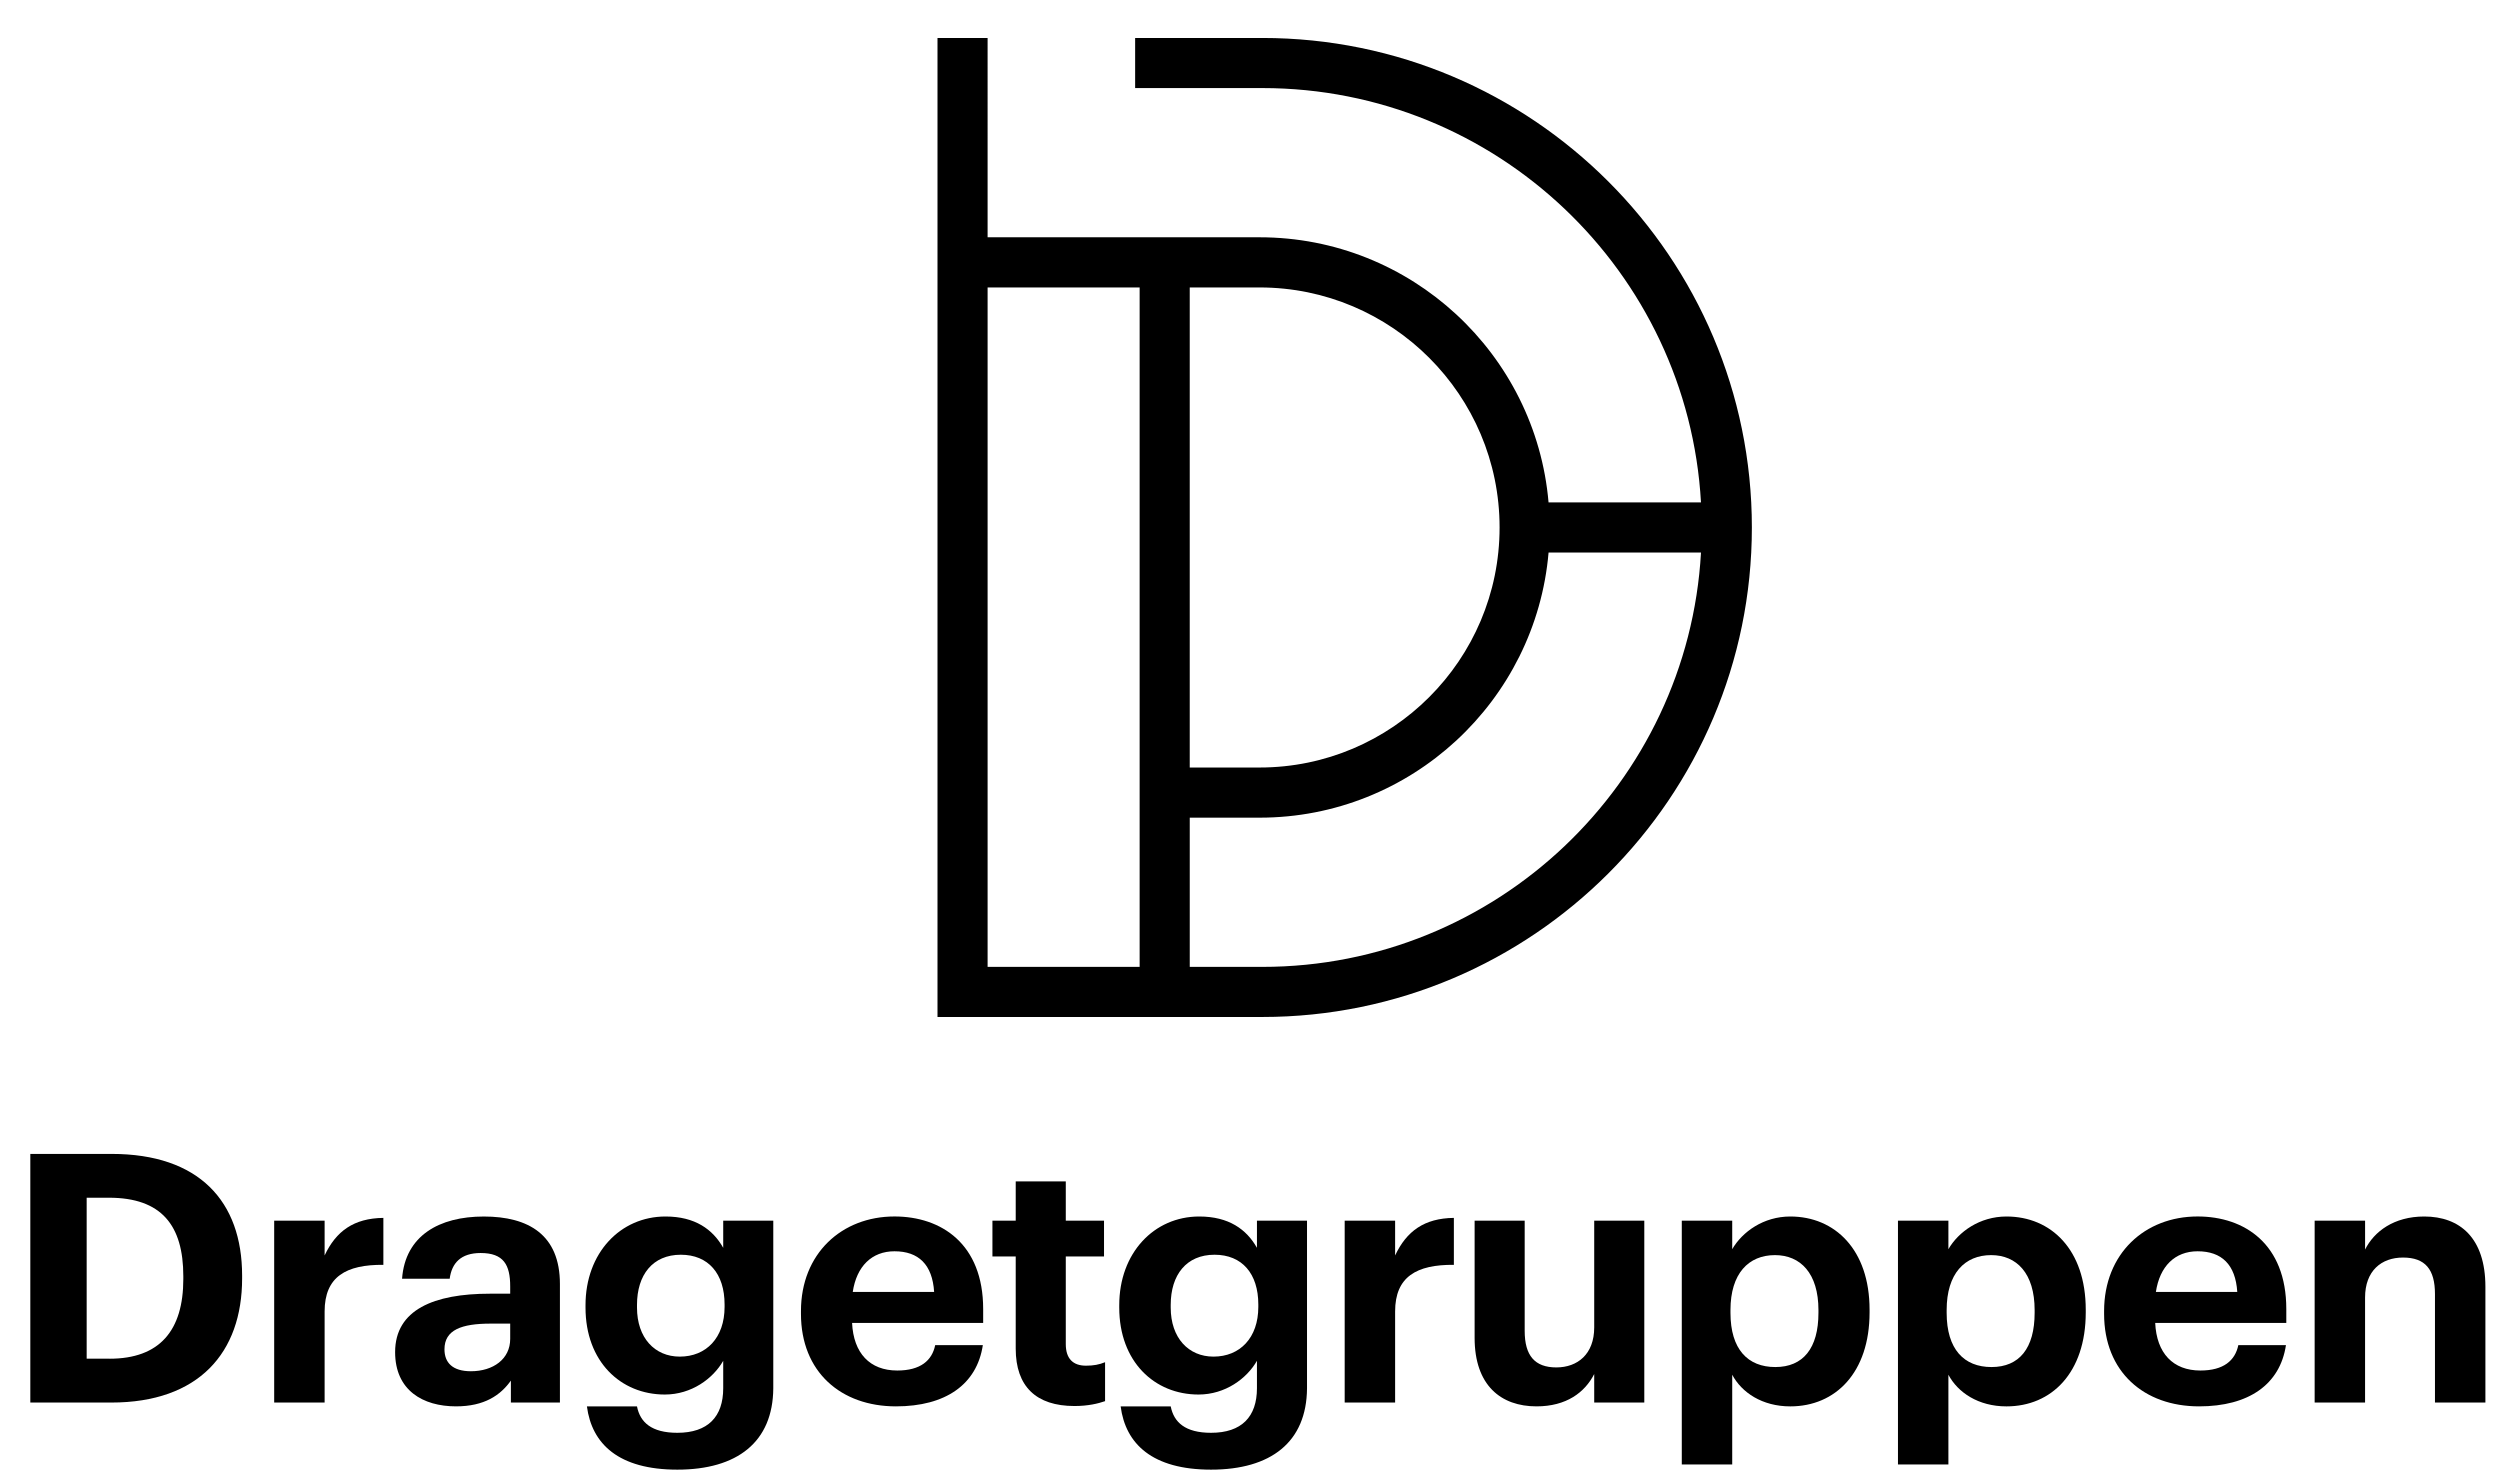 <?xml version="1.0" encoding="utf-8"?>
<!-- Generator: Adobe Illustrator 17.0.0, SVG Export Plug-In . SVG Version: 6.00 Build 0)  -->
<!DOCTYPE svg PUBLIC "-//W3C//DTD SVG 1.1//EN" "http://www.w3.org/Graphics/SVG/1.1/DTD/svg11.dtd">
<svg version="1.1" id="Layer_1" xmlns="http://www.w3.org/2000/svg" xmlns:xlink="http://www.w3.org/1999/xlink" x="0px" y="0px"
	 width="150px" height="89px" viewBox="0 0 150 89" enable-background="new 0 0 150 89" xml:space="preserve">
<g>
	<g>
		<defs>
			<rect id="SVGID_1_" x="-61.76" y="-87.273" width="273.314" height="273.314"/>
		</defs>
		<clipPath id="SVGID_2_">
			<use xlink:href="#SVGID_1_"  overflow="visible"/>
		</clipPath>
		<g clip-path="url(#SVGID_2_)">
			<defs>
				<rect id="SVGID_3_" x="-61.76" y="-87.273" width="273.314" height="273.314"/>
			</defs>
			<clipPath id="SVGID_4_">
				<use xlink:href="#SVGID_3_"  overflow="visible"/>
			</clipPath>
			<path clip-path="url(#SVGID_4_)" d="M6.576,81.523c3.004,0,4.423-1.691,4.423-4.779v-0.166c0-3.066-1.314-4.715-4.464-4.715H5.2
				v9.659H6.576z M1.819,69.235h4.883c5.236,0,7.825,2.838,7.825,7.303v0.167c0,4.464-2.608,7.448-7.846,7.448H1.819V69.235z"/>
			<path clip-path="url(#SVGID_4_)" d="M16.451,73.24h3.026v2.087c0.687-1.461,1.751-2.231,3.525-2.254v2.817
				c-2.232-0.02-3.525,0.71-3.525,2.796v5.466h-3.026V73.24z"/>
			<path clip-path="url(#SVGID_4_)" d="M30.612,80.334v-0.917h-1.168c-1.753,0-2.776,0.374-2.776,1.543
				c0,0.794,0.48,1.315,1.586,1.315C29.59,82.274,30.612,81.545,30.612,80.334 M23.707,81.127c0-2.546,2.336-3.505,5.675-3.505h1.23
				v-0.438c0-1.295-0.396-2.003-1.773-2.003c-1.189,0-1.733,0.604-1.858,1.543h-2.857c0.188-2.586,2.231-3.733,4.904-3.733
				c2.669,0,4.567,1.084,4.567,4.047v7.115h-2.942v-1.316c-0.626,0.878-1.585,1.545-3.296,1.545
				C25.376,84.381,23.707,83.422,23.707,81.127"/>
			<path clip-path="url(#SVGID_4_)" d="M43.475,78.415v-0.146c0-1.858-0.98-2.985-2.626-2.985c-1.691,0-2.629,1.211-2.629,3.006
				v0.166c0,1.816,1.064,2.941,2.566,2.941C42.371,81.397,43.475,80.272,43.475,78.415 M35.215,84.382h3.004
				c0.187,0.959,0.875,1.586,2.42,1.586c1.835,0,2.754-0.96,2.754-2.673v-1.647c-0.606,1.064-1.898,2.024-3.506,2.024
				c-2.649,0-4.756-1.982-4.756-5.216V78.31c0-3.13,2.087-5.32,4.8-5.32c1.772,0,2.837,0.771,3.462,1.879v-1.63h3.004v10.056
				c-0.021,3.235-2.169,4.884-5.758,4.884C37.114,88.179,35.507,86.635,35.215,84.382"/>
			<path clip-path="url(#SVGID_4_)" d="M56.048,77.518c-0.104-1.649-0.939-2.441-2.379-2.441c-1.357,0-2.274,0.897-2.504,2.441
				H56.048z M48.058,78.831v-0.168c0-3.441,2.44-5.675,5.612-5.675c2.816,0,5.32,1.649,5.32,5.552v0.835h-7.865
				c0.084,1.815,1.064,2.856,2.712,2.856c1.397,0,2.087-0.604,2.274-1.522h2.859c-0.356,2.357-2.233,3.673-5.216,3.673
				C50.457,84.382,48.058,82.315,48.058,78.831"/>
			<path clip-path="url(#SVGID_4_)" d="M60.943,80.918v-5.529h-1.397V73.24h1.397v-2.358h3.004v2.358h2.294v2.149h-2.294v5.258
				c0,0.876,0.438,1.294,1.21,1.294c0.458,0,0.793-0.064,1.147-0.208v2.336c-0.418,0.146-1.023,0.292-1.837,0.292
				C62.174,84.361,60.943,83.193,60.943,80.918"/>
			<path clip-path="url(#SVGID_4_)" d="M75.499,78.415v-0.146c0-1.858-0.98-2.985-2.627-2.985c-1.691,0-2.629,1.211-2.629,3.006
				v0.166c0,1.816,1.064,2.941,2.566,2.941C74.395,81.397,75.499,80.272,75.499,78.415 M67.239,84.382h3.004
				c0.187,0.959,0.875,1.586,2.42,1.586c1.835,0,2.754-0.96,2.754-2.673v-1.647c-0.606,1.064-1.898,2.024-3.506,2.024
				c-2.65,0-4.756-1.982-4.756-5.216V78.31c0-3.13,2.087-5.32,4.799-5.32c1.773,0,2.838,0.771,3.463,1.879v-1.63h3.004v10.056
				c-0.021,3.235-2.169,4.884-5.758,4.884C69.138,88.179,67.531,86.635,67.239,84.382"/>
			<path clip-path="url(#SVGID_4_)" d="M80.681,73.24h3.026v2.087c0.688-1.461,1.751-2.231,3.525-2.254v2.817
				c-2.232-0.02-3.525,0.71-3.525,2.796v5.466h-3.026V73.24z"/>
			<path clip-path="url(#SVGID_4_)" d="M88.477,80.272V73.24h3.004v6.614c0,1.482,0.605,2.191,1.899,2.191
				c1.272,0,2.273-0.793,2.273-2.399V73.24h3.005v10.912h-3.005v-1.71c-0.563,1.104-1.669,1.94-3.462,1.94
				C90.063,84.383,88.477,83.13,88.477,80.272"/>
			<path clip-path="url(#SVGID_4_)" d="M109.107,78.77v-0.167c0-2.212-1.085-3.296-2.608-3.296c-1.586,0-2.671,1.104-2.671,3.296
				v0.167c0,2.19,1.042,3.253,2.691,3.253C108.189,82.023,109.107,80.898,109.107,78.77 M100.907,73.24h3.026v1.711
				c0.605-1.043,1.878-1.961,3.484-1.961c2.671,0,4.757,1.983,4.757,5.592v0.166c0,3.611-2.045,5.635-4.757,5.635
				c-1.689,0-2.921-0.836-3.484-1.899v5.383h-3.026V73.24z"/>
			<path clip-path="url(#SVGID_4_)" d="M122.078,78.77v-0.167c0-2.212-1.085-3.296-2.608-3.296c-1.586,0-2.671,1.104-2.671,3.296
				v0.167c0,2.19,1.043,3.253,2.691,3.253C121.159,82.023,122.078,80.898,122.078,78.77 M113.878,73.24h3.026v1.711
				c0.604-1.043,1.877-1.961,3.484-1.961c2.671,0,4.757,1.983,4.757,5.592v0.166c0,3.611-2.045,5.635-4.757,5.635
				c-1.69,0-2.921-0.836-3.484-1.899v5.383h-3.026V73.24z"/>
			<path clip-path="url(#SVGID_4_)" d="M134.236,77.518c-0.104-1.649-0.939-2.441-2.38-2.441c-1.356,0-2.273,0.897-2.503,2.441
				H134.236z M126.246,78.831v-0.168c0-3.441,2.44-5.675,5.611-5.675c2.817,0,5.321,1.649,5.321,5.552v0.835h-7.866
				c0.084,1.815,1.064,2.856,2.712,2.856c1.397,0,2.086-0.604,2.275-1.522h2.858c-0.355,2.357-2.233,3.673-5.216,3.673
				C128.645,84.382,126.246,82.315,126.246,78.831"/>
			<path clip-path="url(#SVGID_4_)" d="M138.88,73.24h3.025v1.733c0.543-1.086,1.733-1.983,3.548-1.983
				c2.148,0,3.671,1.294,3.671,4.216v6.947h-3.026v-6.509c0-1.481-0.583-2.191-1.919-2.191c-1.293,0-2.275,0.794-2.275,2.4v6.3
				h-3.025V73.24z"/>
			<path clip-path="url(#SVGID_4_)" d="M59.256,17.247h9.122v40.767h-9.122V17.247z M75.573,17.247
				c7.942,0,14.402,6.46,14.402,14.402c0,7.942-6.46,14.402-14.402,14.402h-4.189V17.247H75.573z M75.741,58.013h-4.356V49.06h4.189
				c9.093,0,16.575-7.01,17.34-15.907h9.146C101.277,46.992,89.773,58.013,75.741,58.013 M105.112,31.649
				c0-16.195-13.176-29.371-29.371-29.371h-7.633v3.006h7.633c14.032,0,25.536,11.022,26.318,24.86h-9.146
				c-0.766-8.897-8.247-15.907-17.34-15.907h-5.691h-1.504h-9.122V2.279h-3.006v58.74h19.491
				C91.936,61.019,105.112,47.844,105.112,31.649"/>
		</g>
	</g>
</g>
</svg>

